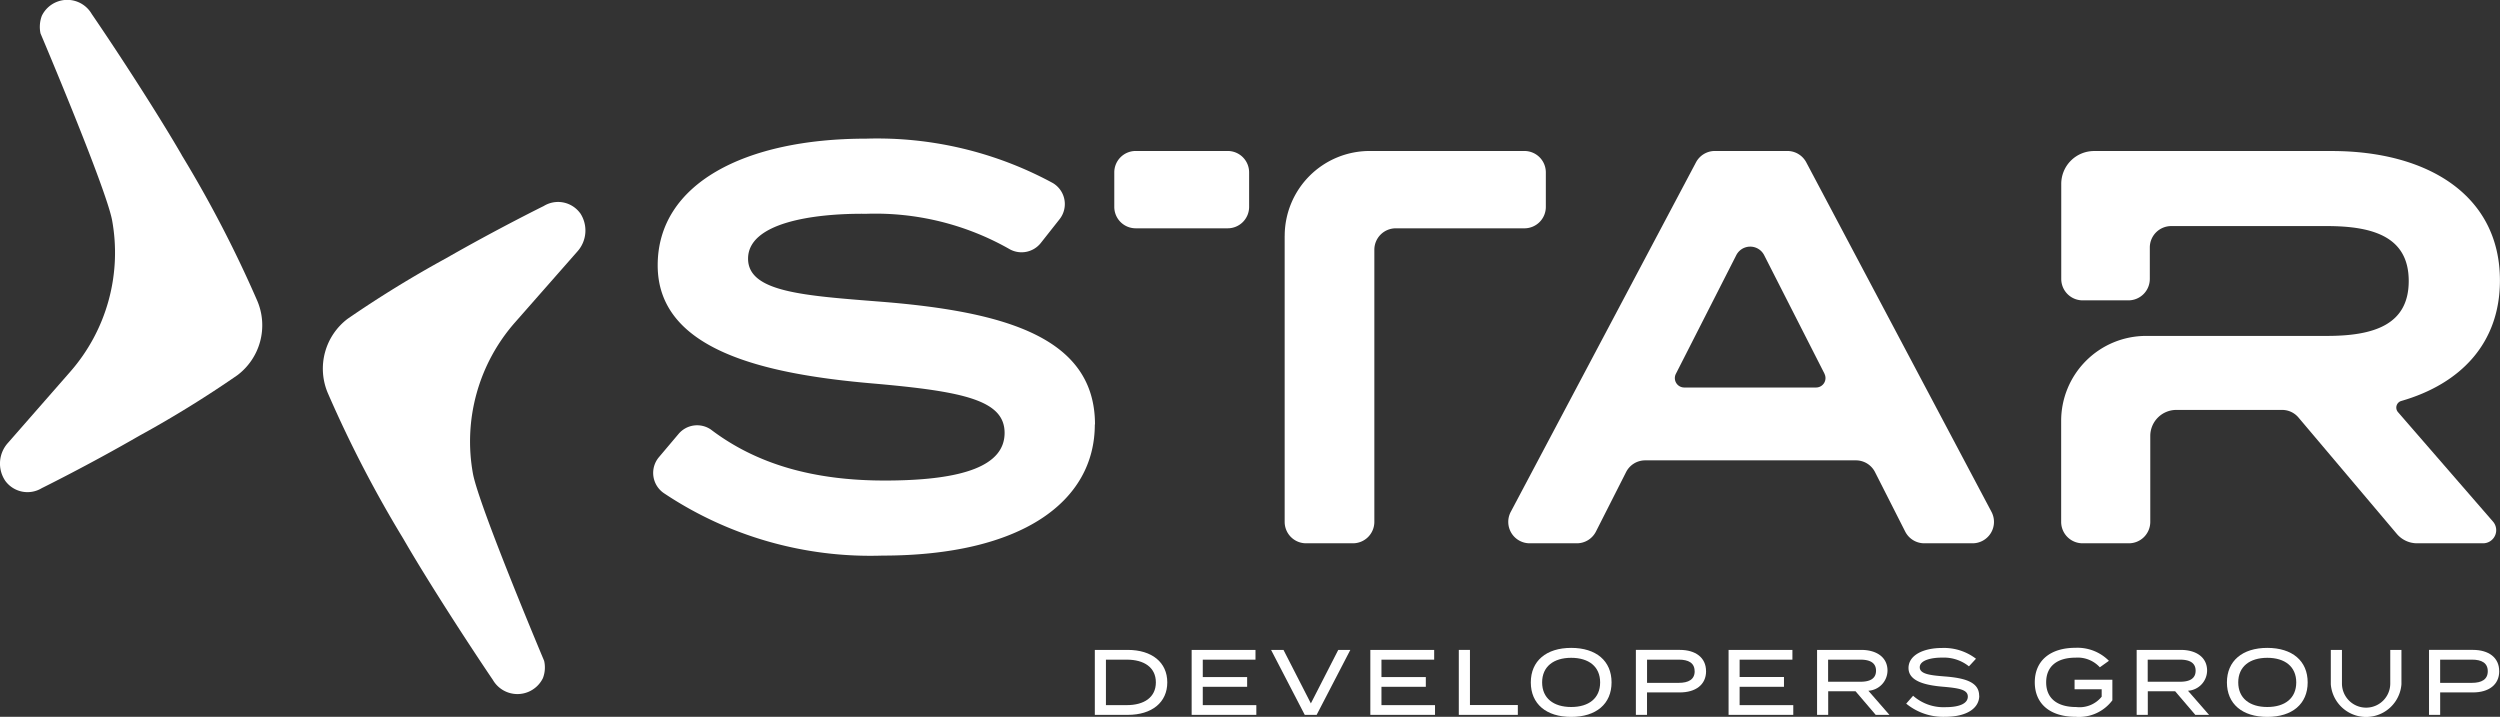 <svg xmlns="http://www.w3.org/2000/svg" xmlns:xlink="http://www.w3.org/1999/xlink" width="144.894" height="41.545" viewBox="0 0 144.894 41.545">
  <rect x="0" y="0" width="144.894" height="41.545" fill="#333333" stroke="none"/>
  <defs>
    <clipPath id="clip-path">
      <rect id="Rectangle_87" data-name="Rectangle 87" width="144.894" height="41.545" fill="#fff"/>
    </clipPath>
  </defs>
  <g id="Star_logo" data-name="Star logo" transform="translate(5.807 -10.733)">
    <g id="Group_229" data-name="Group 229" transform="translate(-5.807 10.733)">
      <g id="Group_228" data-name="Group 228" clip-path="url(#clip-path)">
        <path id="Path_140" data-name="Path 140" d="M155.18,44.072c0,4.483-4.255,7.6-12.311,7.6A21.531,21.531,0,0,1,130.2,48.051a1.418,1.418,0,0,1-.29-2.075l1.15-1.362a1.408,1.408,0,0,1,1.866-.249c2.645,2.009,5.949,2.957,10.074,2.957,4.611,0,6.951-.877,6.951-2.761s-2.34-2.4-7.568-2.859c-6.5-.552-12.538-1.981-12.538-6.853,0-4.743,5.067-7.342,12.083-7.342a21.338,21.338,0,0,1,10.81,2.568,1.416,1.416,0,0,1,.4,2.1l-1.1,1.393a1.423,1.423,0,0,1-1.776.356,15.721,15.721,0,0,0-8.325-2.062c-3.085-.032-6.854.519-6.854,2.6,0,1.949,3.249,2.144,7.763,2.5,7.244.584,12.344,2.111,12.344,7.113" transform="translate(-91.727 -19.471)" fill="#fff"/>
        <path id="Path_141" data-name="Path 141" d="M319.395,47.884H307.18a1.241,1.241,0,0,0-1.107.68l-1.747,3.447a1.241,1.241,0,0,1-1.107.68h-2.73a1.241,1.241,0,0,1-1.1-1.822l10.735-20.256a1.241,1.241,0,0,1,1.1-.66h4.192a1.241,1.241,0,0,1,1.1.66l10.735,20.256a1.241,1.241,0,0,1-1.1,1.822h-2.795a1.241,1.241,0,0,1-1.107-.68L320.5,48.564a1.241,1.241,0,0,0-1.107-.68m-1.817-5.015-3.5-6.876a.907.907,0,0,0-1.617,0l-3.5,6.876a.545.545,0,0,0,.486.793h7.64a.546.546,0,0,0,.486-.793" transform="translate(-211.829 -21.203)" fill="#fff"/>
        <path id="Path_142" data-name="Path 142" d="M428.449,45.081a.4.4,0,0,1,.2-.641c3.426-.989,5.714-3.335,5.714-6.985,0-4.937-4.19-7.5-9.745-7.5H410.838a1.905,1.905,0,0,0-1.9,1.9v5.514a1.241,1.241,0,0,0,1.241,1.241h2.651a1.241,1.241,0,0,0,1.241-1.241V35.546a1.241,1.241,0,0,1,1.241-1.241h9.024c2.729,0,4.741.65,4.741,3.183s-2.012,3.183-4.741,3.183H413.855a4.922,4.922,0,0,0-4.922,4.922v5.856a1.241,1.241,0,0,0,1.241,1.241h2.683a1.241,1.241,0,0,0,1.241-1.241V46.47a1.51,1.51,0,0,1,1.51-1.51h6.131a1.24,1.24,0,0,1,.948.44l5.7,6.745a1.538,1.538,0,0,0,1.175.545h3.825a.76.76,0,0,0,.574-1.258Z" transform="translate(-289.473 -21.202)" fill="#fff"/>
        <path id="Path_143" data-name="Path 143" d="M227.648,29.952h-5.333a1.241,1.241,0,0,0-1.241,1.241v2a1.241,1.241,0,0,0,1.241,1.241h5.333a1.241,1.241,0,0,0,1.241-1.241v-2a1.241,1.241,0,0,0-1.241-1.241" transform="translate(-156.493 -21.202)" fill="#fff"/>
        <path id="Path_144" data-name="Path 144" d="M254.876,34.875V51.45a1.241,1.241,0,0,0,1.241,1.241h2.716a1.241,1.241,0,0,0,1.241-1.241V35.677a1.241,1.241,0,0,1,1.241-1.241h7.457a1.241,1.241,0,0,0,1.241-1.241v-2a1.241,1.241,0,0,0-1.241-1.241H259.8a4.922,4.922,0,0,0-4.922,4.922" transform="translate(-180.42 -21.203)" fill="#fff"/>
        <path id="Path_145" data-name="Path 145" d="M10.533,8.992a69.947,69.947,0,0,1,4.379,8.445,3.623,3.623,0,0,1-1.155,4.31,64.055,64.055,0,0,1-5.686,3.51c-2.977,1.719-5.649,3.034-5.649,3.034a1.594,1.594,0,0,1-2.109-.412,1.785,1.785,0,0,1,.153-2.215L4.08,21.536A10.474,10.474,0,0,0,6.5,12.783C6.16,10.921,2.348,1.937,2.348,1.937A1.831,1.831,0,0,1,2.425.914a1.638,1.638,0,0,1,2.893-.1c1.441,2.1,3.841,5.793,5.216,8.174" transform="translate(0 0)" fill="#fff"/>
        <path id="Path_146" data-name="Path 146" d="M79.032,40.738a1.819,1.819,0,0,1-.164,2.221l-3.62,4.117a10.447,10.447,0,0,0-2.434,8.749c.337,1.861,4.128,10.858,4.128,10.858a1.721,1.721,0,0,1-.072,1.005,1.644,1.644,0,0,1-2.9.1c-1.43-2.109-3.819-5.8-5.194-8.187A69.882,69.882,0,0,1,64.4,51.154a3.623,3.623,0,0,1,1.161-4.3,64.982,64.982,0,0,1,5.692-3.5c2.994-1.714,5.665-3.03,5.665-3.03a1.584,1.584,0,0,1,2.109.412" transform="translate(-45.405 -28.383)" fill="#fff"/>
        <path id="Path_147" data-name="Path 147" d="M221.41,130.824c0,1.162-.893,1.883-2.291,1.883h-1.909v-3.765h1.909c1.4,0,2.291.721,2.291,1.882m-.662,0c0-.871-.689-1.317-1.678-1.317h-1.216v2.635h1.216c.989,0,1.678-.446,1.678-1.318" transform="translate(-153.757 -91.275)" fill="#fff"/>
        <path id="Path_148" data-name="Path 148" d="M240.173,132.143v.565h-3.749v-3.765h3.7v.565h-3.055v1.006h2.571v.565h-2.571v1.065Z" transform="translate(-167.359 -91.275)" fill="#fff"/>
        <path id="Path_149" data-name="Path 149" d="M252.912,128.942l1.587,3.1,1.587-3.1h.7l-1.953,3.765h-.689l-1.952-3.765Z" transform="translate(-178.524 -91.275)" fill="#fff"/>
        <path id="Path_150" data-name="Path 150" d="M275.621,132.143v.565h-3.749v-3.765h3.7v.565h-3.055v1.006h2.571v.565h-2.571v1.065Z" transform="translate(-192.451 -91.275)" fill="#fff"/>
        <path id="Path_151" data-name="Path 151" d="M292.85,132.137v.57h-3.421v-3.765h.646v3.195Z" transform="translate(-204.88 -91.275)" fill="#fff"/>
        <path id="Path_152" data-name="Path 152" d="M303.712,130.551c0-1.242.893-2,2.34-2s2.34.753,2.34,2-.893,2-2.34,2-2.34-.753-2.34-2m4.018,0c0-.914-.656-1.425-1.678-1.425s-1.684.511-1.684,1.425.656,1.426,1.684,1.426,1.678-.511,1.678-1.426" transform="translate(-214.99 -91.001)" fill="#fff"/>
        <path id="Path_153" data-name="Path 153" d="M328.631,130.174c0,.79-.608,1.232-1.523,1.232h-1.9v1.3h-.646v-3.765h2.544c.915,0,1.523.446,1.523,1.232m-.662.005c0-.484-.36-.672-.915-.672H325.21v1.345h1.845c.554,0,.915-.194.915-.672" transform="translate(-229.751 -91.275)" fill="#fff"/>
        <path id="Path_154" data-name="Path 154" d="M346.7,132.143v.565H342.95v-3.765h3.7v.565H343.59v1.006h2.571v.565H343.59v1.065Z" transform="translate(-242.766 -91.275)" fill="#fff"/>
        <path id="Path_155" data-name="Path 155" d="M363.907,132.708l-1.167-1.366h-1.587v1.366h-.645v-3.765h2.56c.877,0,1.522.419,1.522,1.2a1.181,1.181,0,0,1-1.108,1.167l1.221,1.4Zm-.882-1.92c.538,0,.9-.172.9-.64s-.366-.64-.9-.64h-1.877v1.28Z" transform="translate(-255.195 -91.276)" fill="#fff"/>
        <path id="Path_156" data-name="Path 156" d="M382.428,131.32c0,.715-.7,1.226-1.985,1.226a3.379,3.379,0,0,1-2.249-.764l.4-.457a2.651,2.651,0,0,0,1.871.662c.839,0,1.3-.221,1.3-.613s-.473-.489-1.42-.57c-1.039-.086-2.017-.317-2.017-1.086,0-.748.866-1.162,1.947-1.162a3.048,3.048,0,0,1,1.963.624l-.408.441a2.319,2.319,0,0,0-1.544-.506c-.6-.005-1.307.14-1.307.559,0,.4.629.468,1.452.532,1.173.092,1.99.328,1.99,1.114" transform="translate(-267.715 -91.001)" fill="#fff"/>
        <path id="Path_157" data-name="Path 157" d="M408.2,131.589a2.412,2.412,0,0,1-2.125.957c-1.485,0-2.372-.753-2.372-2s.887-2,2.361-2A2.568,2.568,0,0,1,408,129.3l-.527.376a1.737,1.737,0,0,0-1.4-.559c-1.06,0-1.71.484-1.71,1.431s.662,1.431,1.743,1.431a1.642,1.642,0,0,0,1.474-.6v-.43h-1.571v-.554H408.2Z" transform="translate(-285.772 -91.001)" fill="#fff"/>
        <path id="Path_158" data-name="Path 158" d="M427.312,132.708l-1.167-1.366h-1.587v1.366h-.645v-3.765h2.56c.877,0,1.522.419,1.522,1.2a1.181,1.181,0,0,1-1.108,1.167l1.221,1.4Zm-.882-1.92c.538,0,.9-.172.9-.64s-.366-.64-.9-.64h-1.877v1.28Z" transform="translate(-300.077 -91.276)" fill="#fff"/>
        <path id="Path_159" data-name="Path 159" d="M441.821,130.551c0-1.242.893-2,2.34-2s2.34.753,2.34,2-.893,2-2.34,2-2.34-.753-2.34-2m4.018,0c0-.914-.656-1.425-1.678-1.425s-1.684.511-1.684,1.425.656,1.426,1.684,1.426,1.678-.511,1.678-1.426" transform="translate(-312.754 -91.001)" fill="#fff"/>
        <path id="Path_160" data-name="Path 160" d="M466.527,128.942v1.99a2.053,2.053,0,0,1-4.094,0v-1.99h.646v1.947a1.4,1.4,0,0,0,2.8,0v-1.947Z" transform="translate(-327.345 -91.275)" fill="#fff"/>
        <path id="Path_161" data-name="Path 161" d="M485.992,130.174c0,.79-.608,1.232-1.523,1.232h-1.9v1.3h-.646v-3.765h2.544c.915,0,1.523.446,1.523,1.232m-.662.005c0-.484-.36-.672-.915-.672h-1.845v1.345h1.845c.554,0,.915-.194.915-.672" transform="translate(-341.143 -91.275)" fill="#fff"/>
      </g>
    </g>
  </g>
</svg>
